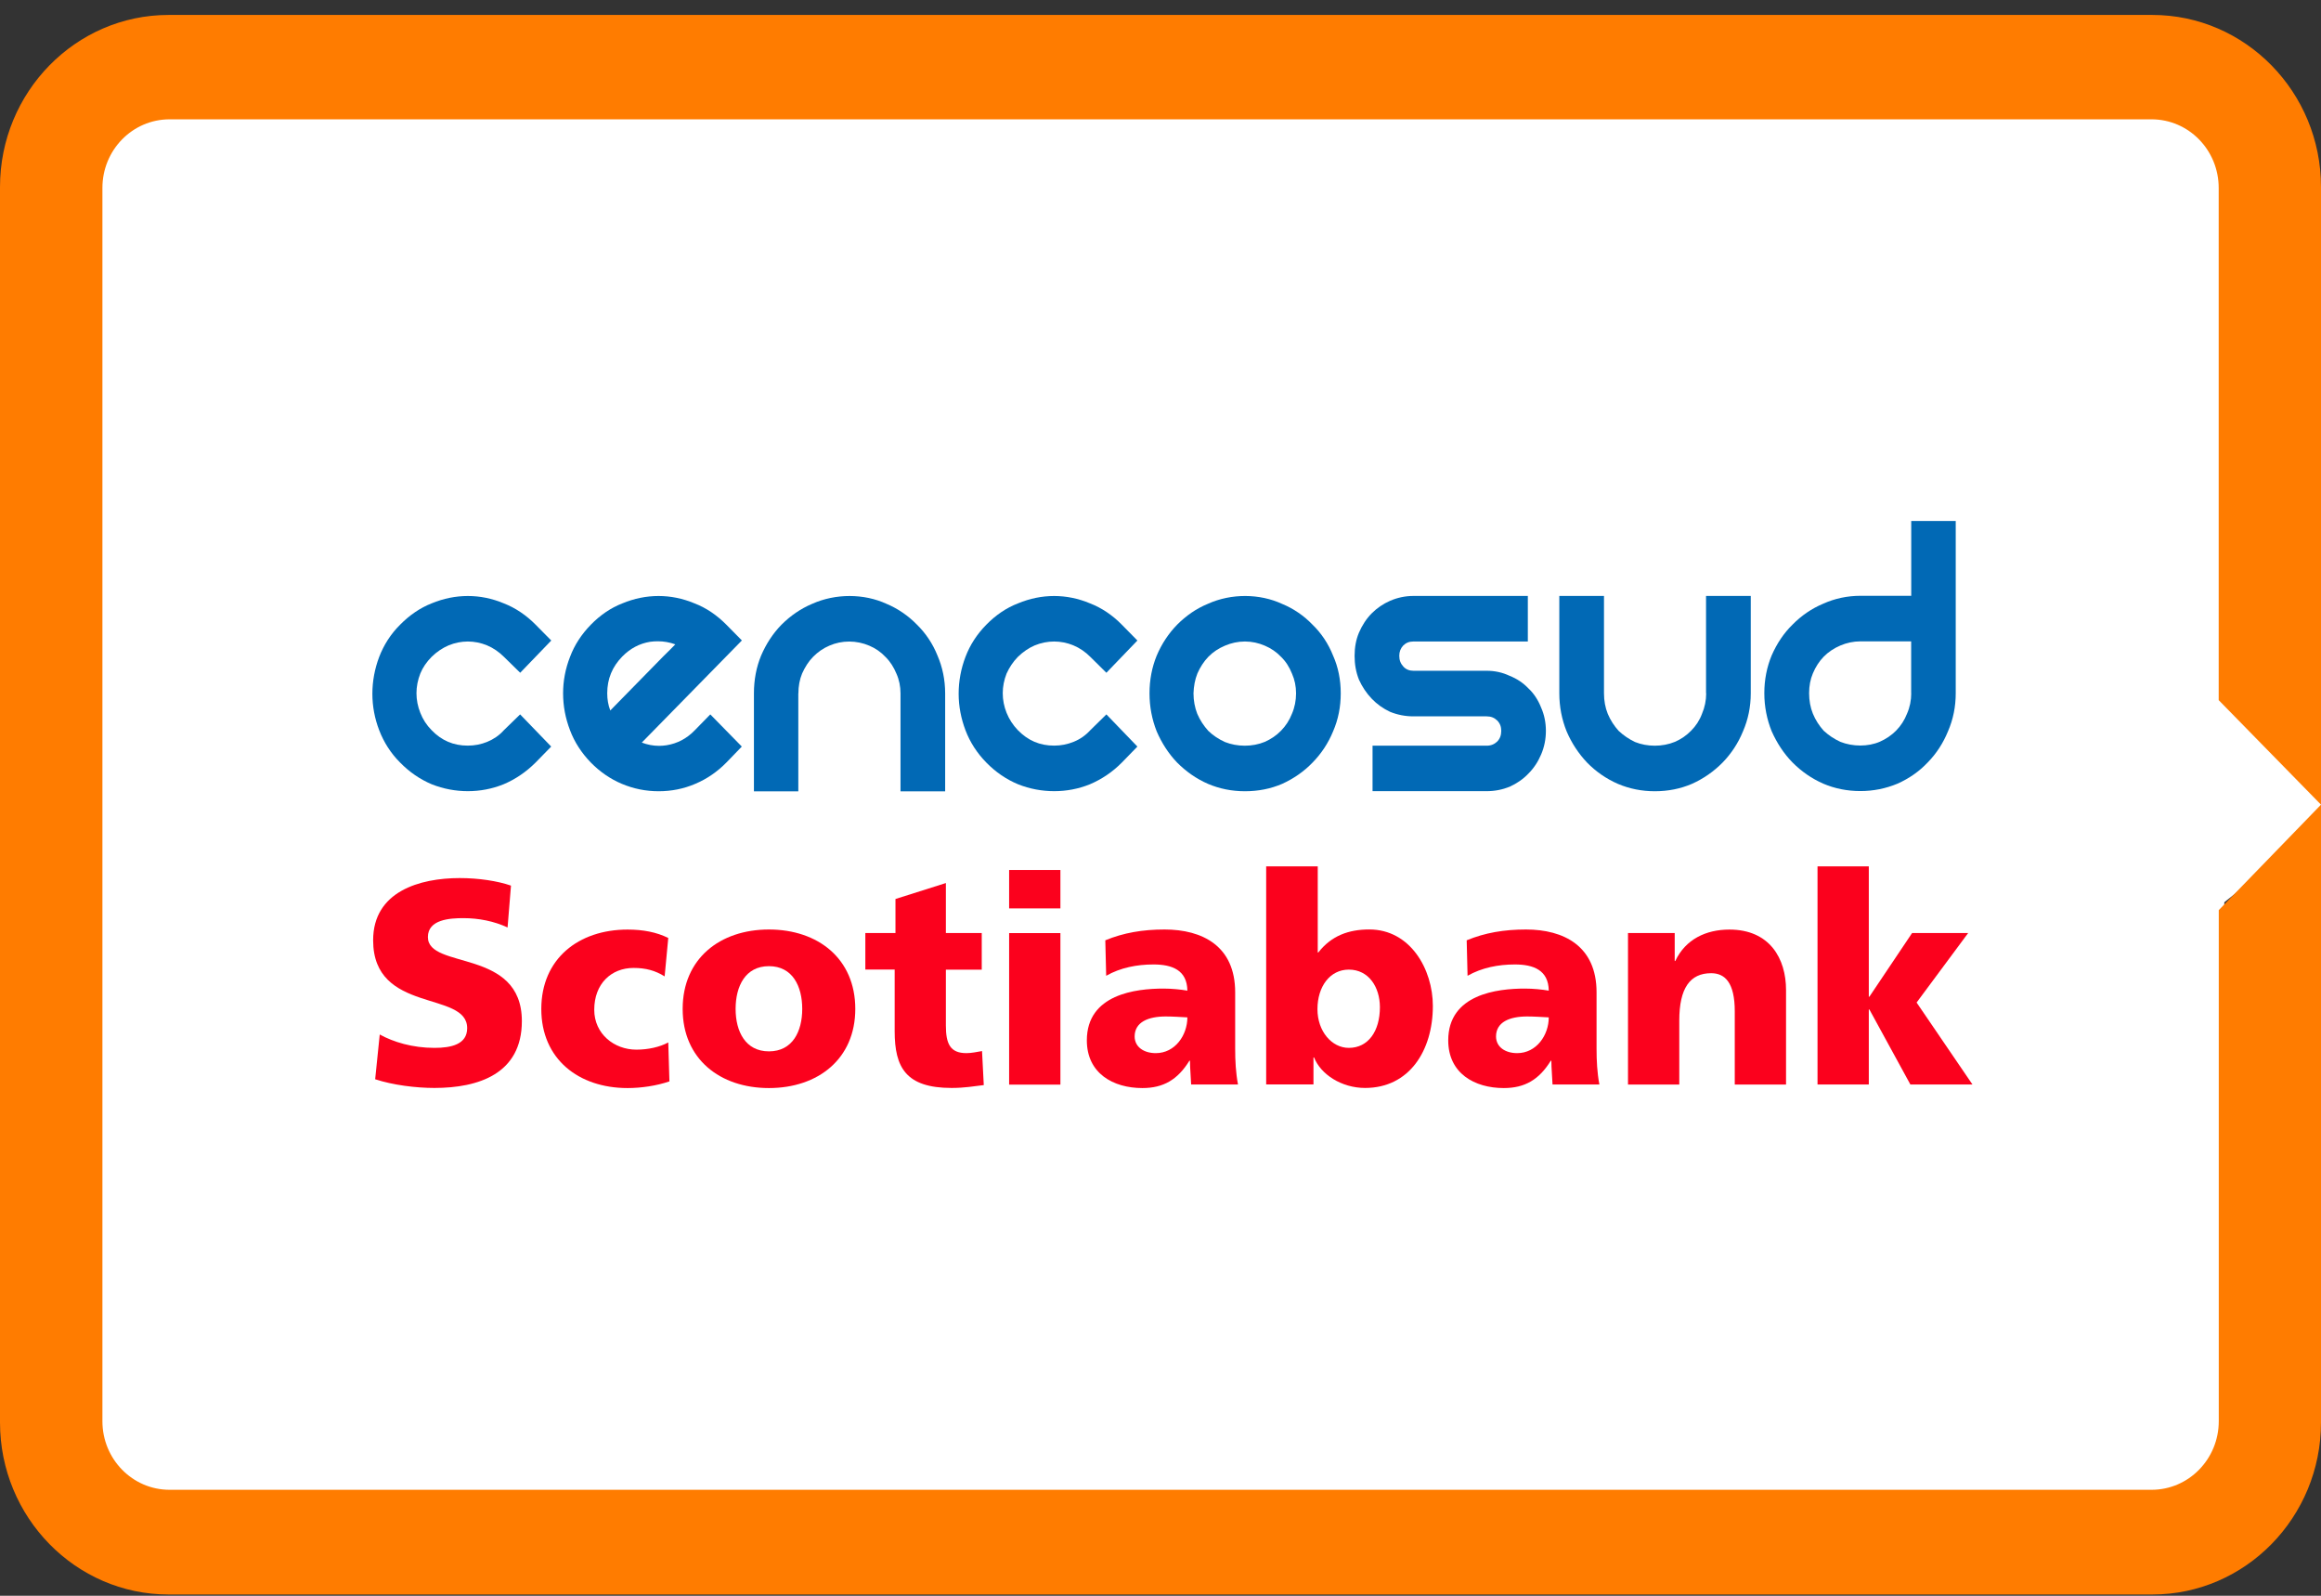 <svg width="64" height="44" viewBox="0 0 64 44" fill="none" xmlns="http://www.w3.org/2000/svg">
<rect x="0" y="0" width="64" height="44" fill="#333333" stroke="none"/>
<path d="M5.333 2.746C3.124 2.746 1.333 4.537 1.333 6.746V38.746C1.333 40.955 3.124 42.746 5.333 42.746H57.334C59.543 42.746 61.334 40.955 61.334 38.746V24.879L64 22.746V21.413L61.334 18.746V2.746H5.333Z" fill="white"/>
<path fill-rule="evenodd" clip-rule="evenodd" d="M64 5.157C64 2.541 61.913 0.412 59.35 0.412H4.648C2.085 0.412 0 2.541 0 5.157V39.22C0 41.837 2.085 43.965 4.648 43.965H59.35C61.915 43.965 64 41.837 64 39.22V5.157ZM61.179 19.305L64 22.187L61.181 25.095V39.186C61.181 40.23 60.352 41.078 59.328 41.078H4.677C3.653 41.078 2.824 40.232 2.824 39.186V5.182C2.824 4.136 3.653 3.29 4.677 3.29H59.326C60.35 3.29 61.179 4.136 61.179 5.182V19.305Z" fill="#FF7C00"/>
<path d="M22.015 19.119C22.015 18.925 22.049 18.735 22.117 18.572C22.195 18.397 22.293 18.24 22.42 18.111C22.55 17.979 22.698 17.875 22.868 17.803C23.213 17.651 23.619 17.651 23.974 17.805C24.14 17.875 24.292 17.979 24.418 18.115C24.546 18.24 24.645 18.397 24.719 18.576C24.793 18.741 24.831 18.925 24.831 19.119V21.819H26.062V19.119C26.062 18.745 25.988 18.395 25.852 18.079C25.72 17.748 25.526 17.461 25.287 17.226C25.047 16.98 24.763 16.782 24.444 16.649C23.825 16.364 23.042 16.36 22.396 16.649C22.079 16.782 21.793 16.98 21.548 17.226C21.316 17.463 21.128 17.748 20.986 18.079C20.855 18.397 20.789 18.745 20.789 19.119V21.819H22.013V19.119H22.015Z" fill="#0169B5"/>
<path d="M20.029 17.225C19.768 16.962 19.474 16.76 19.149 16.636C18.505 16.366 17.814 16.366 17.163 16.636C16.842 16.76 16.548 16.962 16.292 17.225C16.037 17.486 15.841 17.784 15.719 18.11C15.589 18.44 15.527 18.777 15.527 19.117C15.527 19.462 15.589 19.8 15.719 20.137C15.841 20.463 16.037 20.763 16.292 21.026C16.542 21.281 16.83 21.479 17.147 21.613C17.469 21.748 17.806 21.817 18.162 21.817C18.513 21.817 18.853 21.75 19.171 21.613C19.49 21.479 19.778 21.281 20.029 21.026L20.455 20.585L19.586 19.698L19.159 20.135C18.935 20.367 18.677 20.5 18.378 20.549C18.312 20.559 18.24 20.565 18.174 20.565C18.008 20.565 17.854 20.534 17.697 20.475L20.457 17.659L20.029 17.225ZM18.292 18.096L16.828 19.59C16.77 19.441 16.744 19.28 16.744 19.117C16.744 18.718 16.882 18.385 17.161 18.1C17.383 17.875 17.639 17.743 17.926 17.696C17.998 17.686 18.07 17.682 18.142 17.682C18.306 17.682 18.465 17.71 18.621 17.767C18.533 17.859 18.422 17.969 18.292 18.096Z" fill="#0169B5"/>
<path d="M11.903 18.11C12.043 17.973 12.201 17.867 12.371 17.794C12.716 17.653 13.084 17.653 13.429 17.794C13.603 17.867 13.759 17.975 13.899 18.114L14.344 18.55L15.201 17.661L14.77 17.225C14.51 16.962 14.212 16.76 13.891 16.636C13.25 16.366 12.555 16.366 11.903 16.636C11.586 16.76 11.292 16.962 11.033 17.225C10.773 17.482 10.583 17.784 10.457 18.11C10.332 18.44 10.268 18.783 10.268 19.131C10.268 19.472 10.332 19.813 10.457 20.137C10.583 20.463 10.771 20.765 11.033 21.026C11.288 21.287 11.582 21.489 11.905 21.625C12.231 21.754 12.569 21.815 12.9 21.815C13.234 21.815 13.565 21.754 13.885 21.625C14.212 21.487 14.508 21.285 14.768 21.026L15.199 20.585L14.342 19.698L13.893 20.135C13.765 20.279 13.607 20.384 13.439 20.453C13.268 20.524 13.088 20.559 12.898 20.559C12.507 20.559 12.179 20.422 11.901 20.133C11.76 19.99 11.66 19.833 11.59 19.655C11.52 19.48 11.484 19.299 11.484 19.113C11.484 18.932 11.52 18.748 11.59 18.571C11.658 18.404 11.764 18.25 11.903 18.11Z" fill="#0169B5"/>
<path d="M38.973 17.688H42.129V16.432H38.973C38.748 16.432 38.532 16.479 38.33 16.566C38.139 16.65 37.969 16.766 37.825 16.911C37.677 17.06 37.561 17.239 37.473 17.443C37.389 17.639 37.352 17.857 37.352 18.085C37.352 18.314 37.389 18.532 37.473 18.742C37.561 18.936 37.677 19.111 37.827 19.268C37.967 19.415 38.139 19.537 38.33 19.627C38.532 19.709 38.748 19.752 38.973 19.752H40.993C41.115 19.752 41.206 19.79 41.284 19.866C41.36 19.943 41.396 20.035 41.396 20.151C41.396 20.273 41.36 20.369 41.284 20.447C41.206 20.52 41.115 20.561 40.993 20.561H37.847V21.815H40.993C41.218 21.815 41.43 21.772 41.626 21.693C41.824 21.603 42.002 21.481 42.141 21.334C42.297 21.179 42.413 20.999 42.495 20.804C42.583 20.6 42.627 20.378 42.627 20.151C42.627 19.921 42.581 19.703 42.495 19.509C42.413 19.303 42.297 19.121 42.141 18.977C41.999 18.828 41.824 18.712 41.626 18.634C41.432 18.542 41.221 18.495 40.993 18.495H38.973C38.862 18.495 38.768 18.457 38.698 18.381C38.62 18.296 38.584 18.202 38.584 18.083C38.584 17.971 38.62 17.877 38.692 17.8C38.768 17.724 38.858 17.688 38.973 17.688Z" fill="#0169B5"/>
<path d="M28.069 18.11C28.211 17.973 28.365 17.867 28.535 17.794C28.882 17.653 29.254 17.653 29.597 17.794C29.771 17.867 29.927 17.973 30.067 18.114L30.508 18.55L31.363 17.661L30.934 17.225C30.676 16.962 30.378 16.76 30.055 16.636C29.412 16.366 28.723 16.366 28.073 16.636C27.748 16.76 27.454 16.962 27.197 17.225C26.939 17.486 26.747 17.784 26.623 18.11C26.497 18.44 26.434 18.783 26.434 19.131C26.434 19.472 26.5 19.813 26.623 20.137C26.747 20.463 26.939 20.763 27.197 21.026C27.452 21.287 27.746 21.489 28.073 21.625C28.397 21.754 28.735 21.815 29.07 21.815C29.402 21.815 29.735 21.754 30.053 21.625C30.378 21.487 30.676 21.287 30.934 21.026L31.363 20.585L30.508 19.698L30.063 20.135C29.931 20.279 29.779 20.384 29.607 20.453C29.434 20.524 29.252 20.559 29.068 20.559C28.673 20.559 28.349 20.422 28.067 20.133C27.93 19.99 27.828 19.833 27.756 19.655C27.686 19.48 27.65 19.299 27.65 19.113C27.65 18.932 27.686 18.748 27.756 18.571C27.832 18.404 27.932 18.25 28.069 18.11Z" fill="#0169B5"/>
<path d="M47.047 19.117C47.047 19.313 47.007 19.505 46.931 19.682C46.865 19.86 46.764 20.015 46.63 20.149C46.506 20.276 46.358 20.38 46.184 20.455C45.839 20.598 45.417 20.594 45.084 20.459C44.916 20.38 44.762 20.273 44.634 20.153C44.511 20.017 44.407 19.86 44.333 19.682C44.263 19.509 44.229 19.319 44.229 19.117V16.432H42.997V19.117C42.997 19.486 43.066 19.837 43.198 20.165C43.336 20.49 43.53 20.781 43.762 21.026C44.003 21.273 44.287 21.471 44.611 21.613C44.928 21.748 45.272 21.817 45.629 21.817C45.999 21.817 46.34 21.748 46.654 21.613C46.971 21.471 47.253 21.275 47.499 21.026C47.74 20.779 47.93 20.488 48.062 20.165C48.204 19.837 48.276 19.488 48.276 19.117V16.432H47.043V19.117H47.047Z" fill="#0169B5"/>
<path d="M52.701 14.365V16.428H51.301C50.939 16.428 50.594 16.502 50.278 16.644C49.955 16.779 49.671 16.975 49.429 17.221C49.188 17.456 48.996 17.743 48.852 18.073C48.72 18.392 48.65 18.74 48.65 19.113C48.65 19.482 48.72 19.833 48.852 20.161C48.996 20.485 49.186 20.777 49.425 21.021C49.669 21.268 49.953 21.466 50.276 21.608C50.59 21.743 50.937 21.812 51.299 21.812C51.656 21.812 51.998 21.743 52.322 21.608C52.641 21.466 52.923 21.27 53.157 21.021C53.398 20.775 53.584 20.485 53.716 20.161C53.858 19.833 53.928 19.484 53.928 19.113V14.365H52.701ZM52.701 19.113C52.701 19.311 52.663 19.5 52.585 19.678C52.515 19.855 52.417 20.01 52.284 20.145C52.16 20.271 52.008 20.375 51.836 20.451C51.509 20.593 51.087 20.589 50.748 20.455C50.572 20.375 50.418 20.269 50.288 20.149C50.164 20.012 50.062 19.855 49.989 19.678C49.919 19.505 49.885 19.315 49.885 19.113C49.885 18.915 49.919 18.73 49.989 18.567C50.062 18.392 50.162 18.235 50.288 18.106C50.418 17.974 50.574 17.872 50.748 17.798C50.919 17.725 51.107 17.684 51.299 17.684H52.699V19.113H52.701Z" fill="#0169B5"/>
<path d="M33.309 21.613C33.625 21.748 33.968 21.817 34.328 21.817C34.693 21.817 35.037 21.75 35.355 21.613C35.668 21.471 35.956 21.273 36.193 21.026C36.435 20.779 36.627 20.488 36.759 20.166C36.902 19.837 36.97 19.487 36.97 19.117C36.97 18.744 36.9 18.393 36.759 18.078C36.627 17.747 36.437 17.462 36.193 17.225C35.956 16.978 35.668 16.78 35.355 16.652C34.735 16.364 33.952 16.358 33.309 16.648C32.986 16.78 32.704 16.978 32.458 17.225C32.227 17.462 32.035 17.747 31.895 18.078C31.765 18.396 31.697 18.744 31.697 19.117C31.697 19.487 31.765 19.837 31.895 20.166C32.035 20.49 32.223 20.781 32.458 21.026C32.704 21.273 32.984 21.471 33.309 21.613ZM33.017 18.571C33.093 18.396 33.195 18.239 33.319 18.11C33.449 17.977 33.603 17.876 33.779 17.802C33.952 17.729 34.134 17.688 34.328 17.688C34.522 17.688 34.705 17.729 34.879 17.804C35.049 17.876 35.201 17.98 35.327 18.114C35.458 18.241 35.554 18.396 35.626 18.575C35.7 18.74 35.738 18.924 35.738 19.117C35.738 19.313 35.7 19.507 35.624 19.682C35.554 19.86 35.454 20.015 35.322 20.149C35.199 20.276 35.049 20.378 34.877 20.455C34.532 20.598 34.114 20.594 33.775 20.459C33.601 20.38 33.443 20.274 33.319 20.153C33.193 20.015 33.091 19.86 33.014 19.682C32.946 19.509 32.91 19.319 32.91 19.117C32.916 18.924 32.95 18.738 33.017 18.571Z" fill="#0169B5"/>
<path d="M10.471 28.524C10.848 28.732 11.374 28.893 11.979 28.893C12.442 28.893 12.882 28.797 12.882 28.349C12.882 27.306 10.289 27.963 10.289 25.926C10.289 24.578 11.577 24.211 12.676 24.211C13.201 24.211 13.721 24.291 14.09 24.419L13.996 25.573C13.621 25.398 13.195 25.316 12.78 25.316C12.41 25.316 11.799 25.349 11.799 25.838C11.799 26.744 14.39 26.136 14.39 28.155C14.39 29.607 13.195 29.998 11.979 29.998C11.47 29.998 10.832 29.919 10.345 29.758L10.471 28.524Z" fill="#FB011D"/>
<path d="M18.327 26.922C18.068 26.761 17.808 26.689 17.47 26.689C16.857 26.689 16.386 27.122 16.386 27.843C16.386 28.508 16.935 28.942 17.548 28.942C17.87 28.942 18.192 28.871 18.427 28.743L18.459 29.817C18.106 29.938 17.682 30.001 17.305 30.001C15.954 30.001 14.926 29.2 14.926 27.821C14.926 26.434 15.954 25.631 17.305 25.631C17.728 25.631 18.106 25.702 18.427 25.863L18.327 26.922Z" fill="#FB011D"/>
<path d="M18.824 27.819C18.824 26.432 19.852 25.629 21.203 25.629C22.553 25.629 23.584 26.43 23.584 27.819C23.584 29.198 22.555 30.001 21.203 30.001C19.852 30.001 18.824 29.198 18.824 27.819ZM22.121 27.819C22.121 27.193 21.854 26.64 21.203 26.64C20.552 26.64 20.284 27.193 20.284 27.819C20.284 28.437 20.552 28.989 21.203 28.989C21.856 28.989 22.121 28.437 22.121 27.819Z" fill="#FB011D"/>
<path d="M23.859 25.726H24.692V24.788L26.082 24.348V25.726H27.071V26.736H26.082V28.275C26.082 28.781 26.2 29.038 26.648 29.038C26.79 29.038 26.937 29.005 27.079 28.981L27.127 29.919C26.859 29.951 26.592 29.998 26.24 29.998C24.976 29.998 24.67 29.429 24.67 28.434V26.733H23.861V25.726H23.859Z" fill="#FB011D"/>
<path d="M29.24 25.047H27.826V23.988H29.24V25.047ZM27.826 25.728H29.24V29.906H27.826V25.728Z" fill="#FB011D"/>
<path d="M32.845 29.903C32.837 29.679 32.813 29.463 32.813 29.247H32.797C32.475 29.768 32.082 30.001 31.501 30.001C30.692 30.001 29.969 29.593 29.969 28.686C29.969 27.411 31.327 27.258 32.082 27.258C32.31 27.258 32.561 27.283 32.741 27.315C32.733 26.746 32.318 26.593 31.806 26.593C31.351 26.593 30.895 26.681 30.502 26.905L30.478 25.927C30.981 25.719 31.507 25.629 32.112 25.629C33.157 25.629 34.059 26.086 34.059 27.36V28.916C34.059 29.244 34.075 29.573 34.137 29.903H32.845ZM31.87 29.038C32.404 29.038 32.741 28.541 32.741 28.052C32.561 28.043 32.356 28.027 32.144 28.027C31.665 28.027 31.287 28.18 31.287 28.58C31.289 28.869 31.541 29.038 31.87 29.038Z" fill="#FB011D"/>
<path d="M34.914 23.889H36.336V26.262H36.352C36.714 25.797 37.193 25.628 37.758 25.628C38.889 25.628 39.51 26.727 39.51 27.737C39.51 28.97 38.859 29.998 37.641 29.998C36.989 29.998 36.416 29.621 36.234 29.156H36.218V29.9H34.914V23.889ZM37.193 26.735C36.674 26.735 36.328 27.2 36.328 27.826C36.328 28.436 36.722 28.893 37.193 28.893C37.726 28.893 38.05 28.436 38.05 27.769C38.048 27.217 37.742 26.735 37.193 26.735Z" fill="#FB011D"/>
<path d="M42.81 29.903C42.802 29.679 42.778 29.463 42.778 29.247H42.762C42.44 29.768 42.047 30.001 41.466 30.001C40.657 30.001 39.934 29.593 39.934 28.686C39.934 27.411 41.292 27.258 42.047 27.258C42.275 27.258 42.526 27.283 42.706 27.315C42.698 26.746 42.282 26.593 41.771 26.593C41.316 26.593 40.86 26.681 40.467 26.905L40.443 25.927C40.946 25.719 41.472 25.629 42.077 25.629C43.121 25.629 44.024 26.086 44.024 27.36V28.916C44.024 29.244 44.04 29.573 44.102 29.903H42.81ZM41.835 29.038C42.368 29.038 42.706 28.541 42.706 28.052C42.526 28.043 42.321 28.027 42.109 28.027C41.629 28.027 41.252 28.18 41.252 28.58C41.254 28.869 41.505 29.038 41.835 29.038Z" fill="#FB011D"/>
<path d="M44.891 25.727H46.179V26.497H46.195C46.478 25.896 47.044 25.631 47.687 25.631C48.801 25.631 49.249 26.432 49.249 27.299V29.905H47.835V27.884C47.835 27.097 47.567 26.834 47.184 26.834C46.602 26.834 46.305 27.244 46.305 28.141V29.905H44.891V25.727Z" fill="#FB011D"/>
<path d="M50.117 23.889H51.531V27.482H51.547L52.725 25.726H54.271L52.849 27.643L54.389 29.902H52.677L51.547 27.834H51.531V29.902H50.117V23.889Z" fill="#FB011D"/>
</svg>
